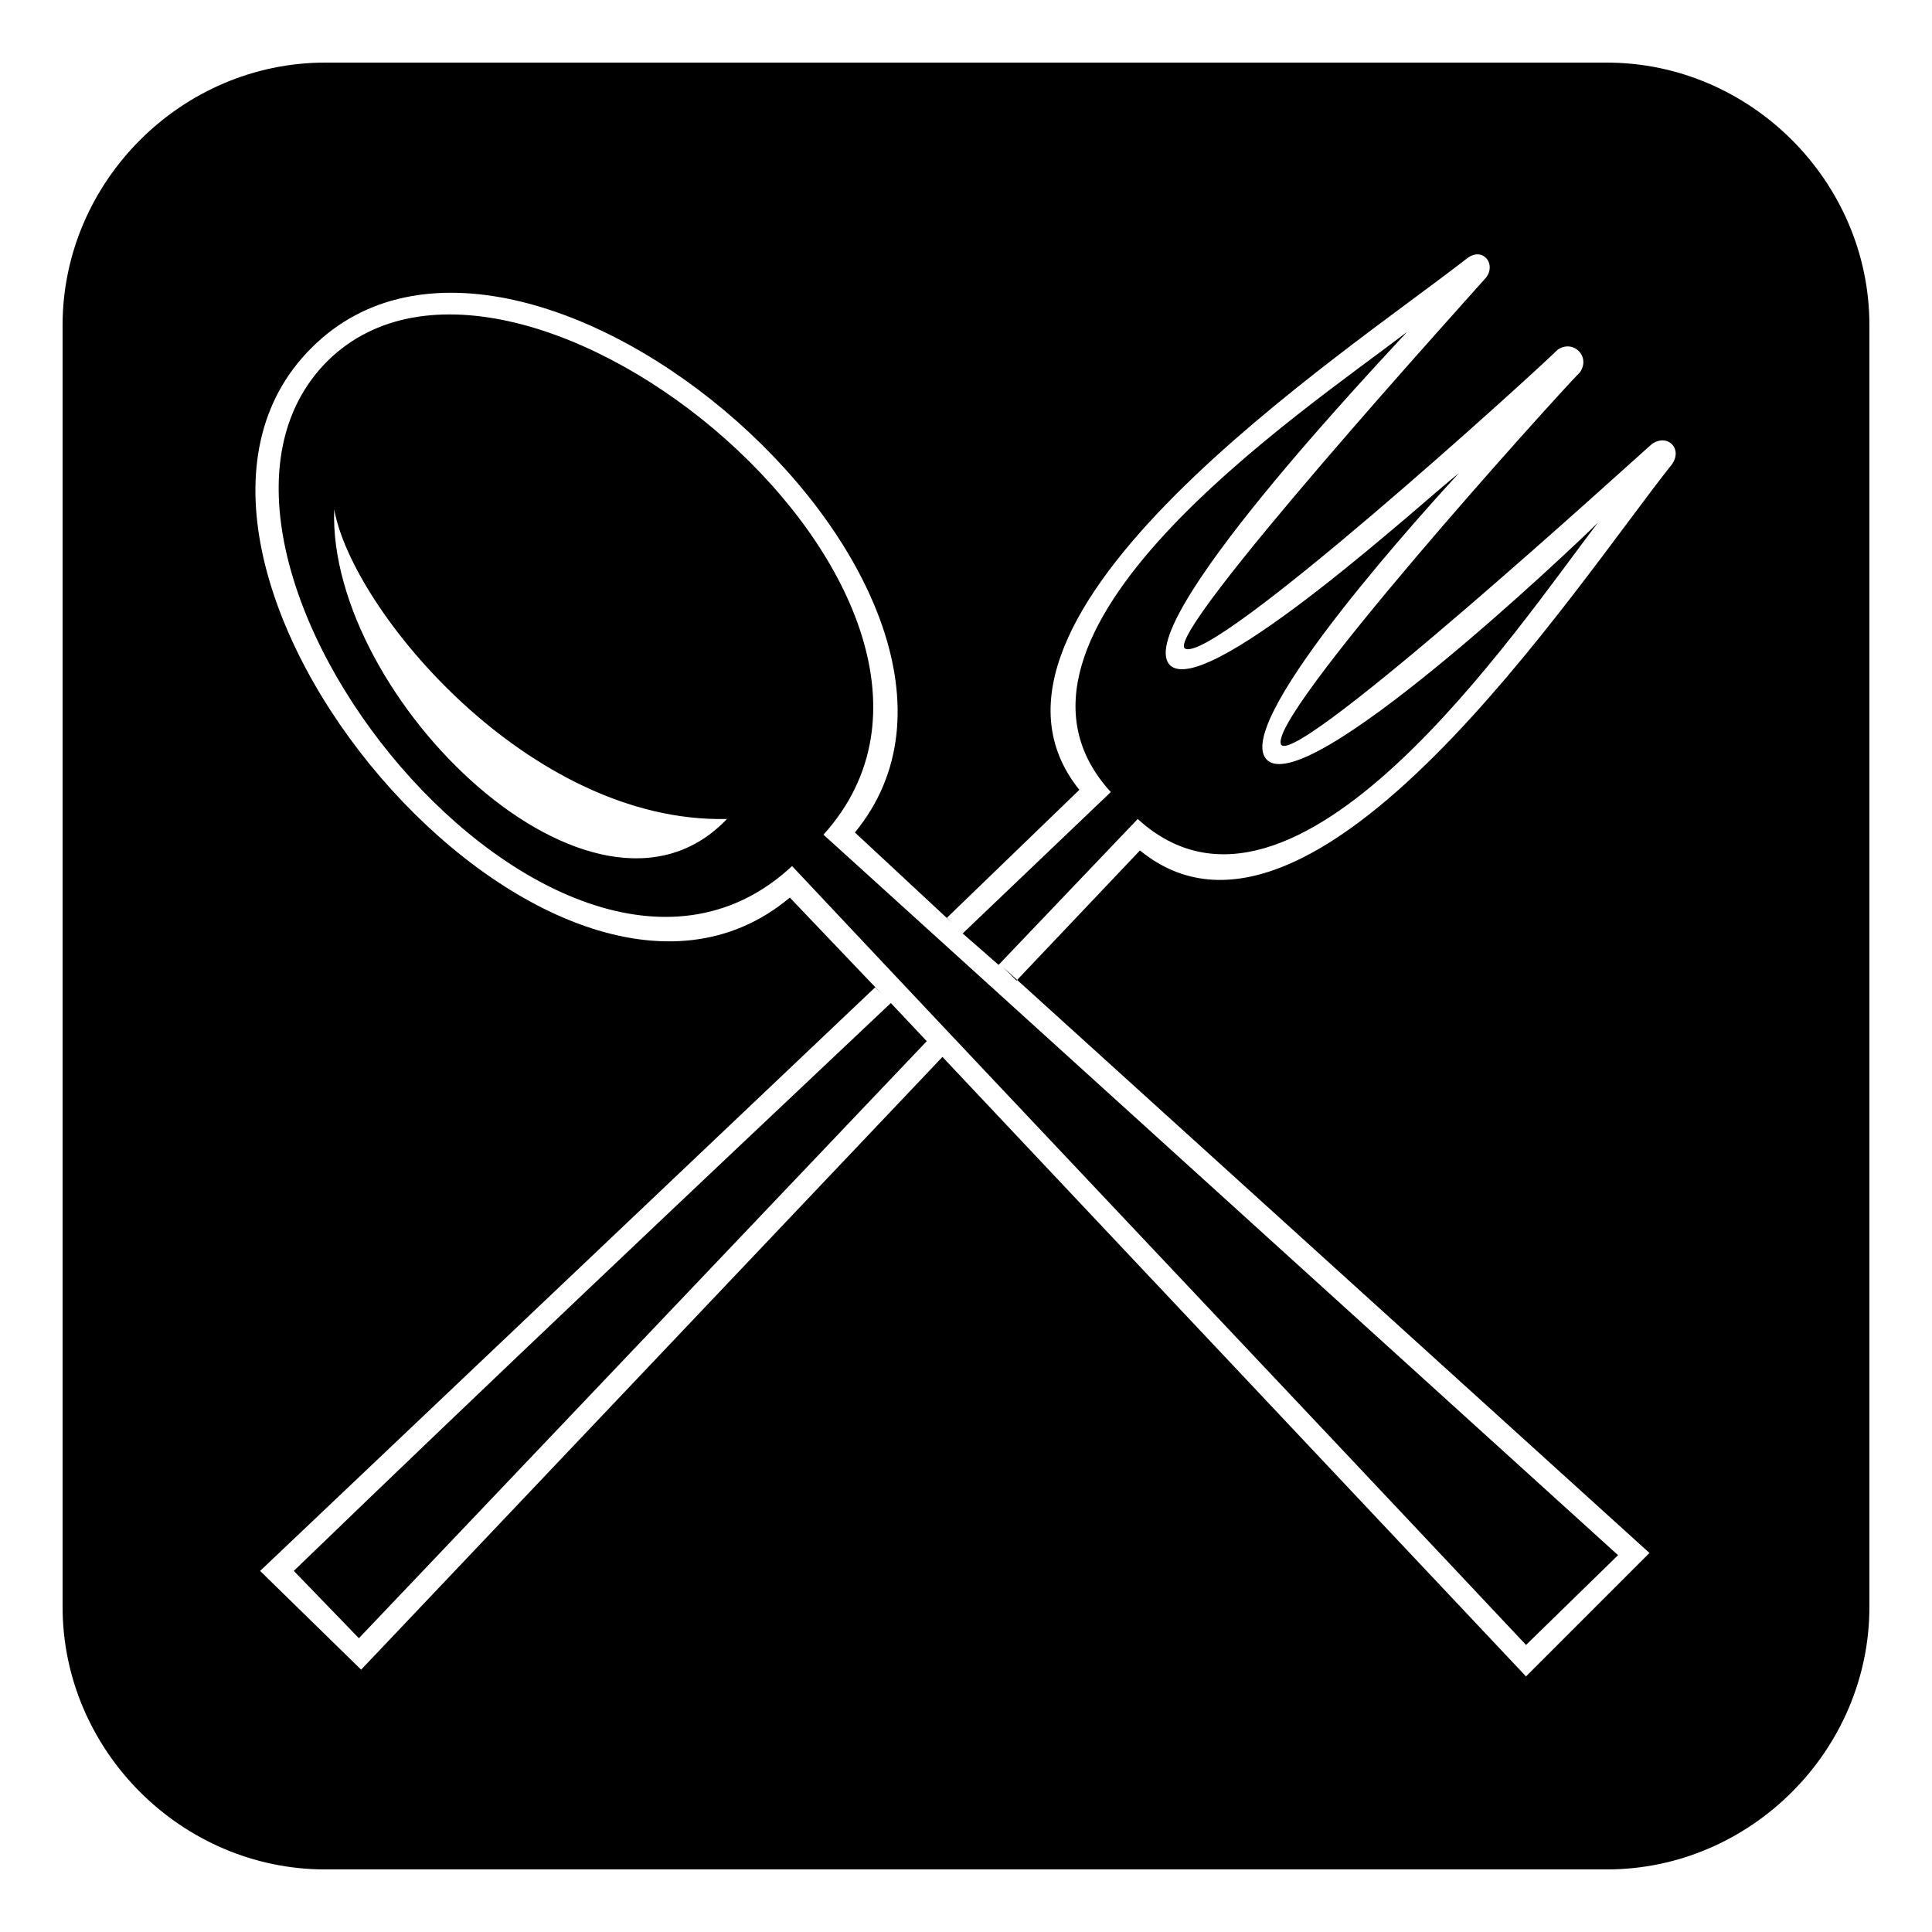 <?xml version="1.0" encoding="UTF-8"?>
<!-- Uploaded to: SVG Repo, www.svgrepo.com, Generator: SVG Repo Mixer Tools -->
<svg fill="#000000" width="800px" height="800px" version="1.1" viewBox="144 144 512 512" xmlns="http://www.w3.org/2000/svg">
 <path d="m230.18 160.59h339.64c38.066 0 69.594 31.523 69.594 69.594v339.64c0 38.066-31.523 69.594-69.594 69.594h-339.64c-38.066 0-69.594-31.523-69.594-69.594v-339.64c0-38.066 31.523-69.594 69.594-69.594zm318.23 419.34 24.387-23.793-210.57-190.94c55.914-61.859-80.895-175.47-131.45-125.51-51.152 51.152 61.859 190.94 123.13 133.83 64.836 69 129.67 137.4 194.5 206.4zm-326.55-19.629 17.25 17.844 150.49-158.22-9.516-10.113c-52.938 49.965-105.88 99.93-158.22 150.49zm171.9-136.21-154.06 162.39-26.766-26.172 162.98-154.65 1.785 1.785-24.387-25.578c-63.051 52.938-183.8-89.223-126.7-145.73 56.508-56.508 195.7 65.43 143.95 128.48l25.578 23.793-1.191-1.191 35.094-33.906c-36.879-45.801 70.188-115.39 102.9-140.97 4.164-2.973 7.734 1.785 4.758 5.352-4.164 4.758-85.059 93.98-79.707 98.145 7.137 4.758 92.793-73.164 98.738-79.109 4.164-2.973 8.922 1.785 5.949 5.949-5.949 5.949-83.867 92.195-79.109 98.738 4.758 5.352 93.387-75.543 98.145-79.707 4.164-2.973 8.328 1.191 5.352 5.352-25.578 32.121-95.172 139.78-140.97 102.31l-32.715 34.5-3.57-3.57 171.31 155.25-32.715 32.715-154.65-164.17zm14.871-24.387 36.879-38.664c41.637 38.066 100.52-50.559 121.94-78.516-5.949 5.949-78.516 74.945-88.031 62.457-8.328-10.707 44.609-68.402 51.152-75.543-7.734 5.949-65.43 58.887-76.137 51.152-12.492-9.516 56.508-82.086 62.457-88.629-27.957 21.414-116.59 80.301-78.516 121.94l-39.258 37.473 9.516 8.328zm-176.07-120.75c4.758 26.766 51.75 83.273 104.09 82.086-35.094 36.879-105.88-32.121-104.09-82.086z" fill-rule="evenodd"/>
</svg>